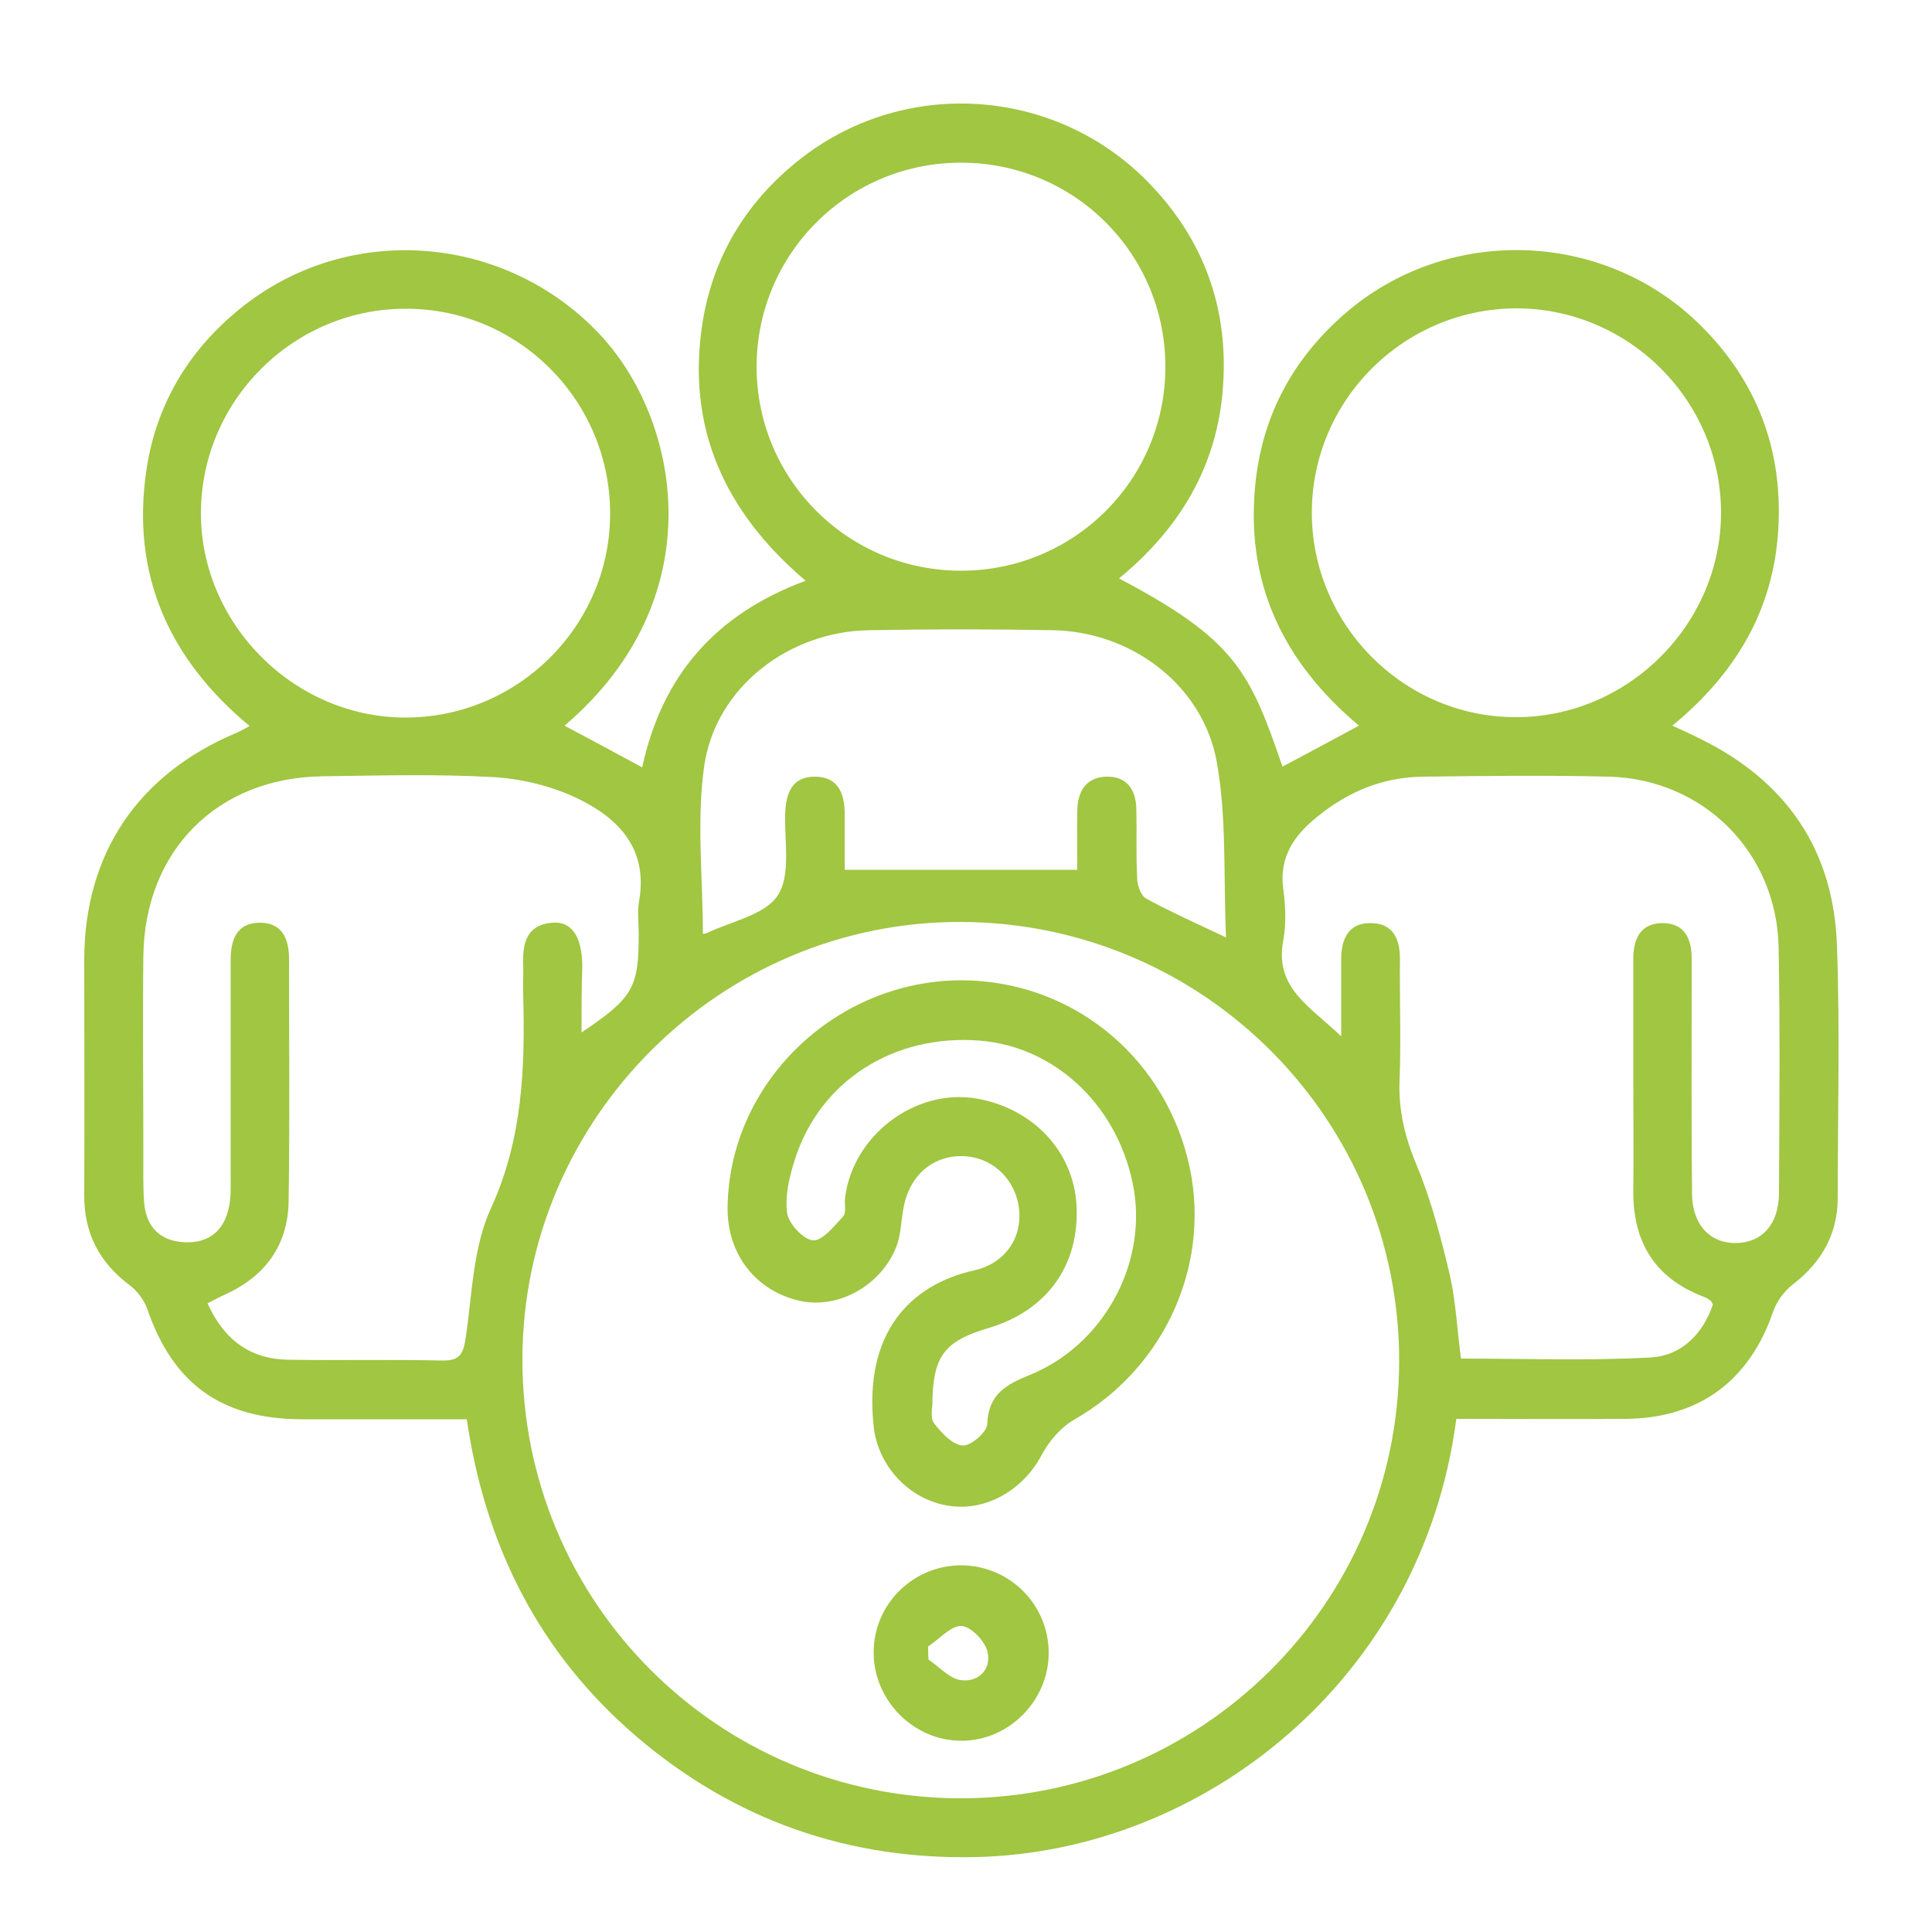<?xml version="1.0" encoding="utf-8"?>
<!-- Generator: Adobe Illustrator 24.0.1, SVG Export Plug-In . SVG Version: 6.00 Build 0)  -->
<svg version="1.1" id="Layer_1" xmlns="http://www.w3.org/2000/svg" xmlns:xlink="http://www.w3.org/1999/xlink" x="0px" y="0px"
	 viewBox="0 0 50 50" style="enable-background:new 0 0 50 50;" xml:space="preserve">
<g>
	<path style="fill:#A0C642;" d="M37.69,36.72c-0.89,6.78-6.58,11.2-12.41,11.34c-3.33,0.08-6.28-0.96-8.81-3.12
		c-2.51-2.15-3.91-4.92-4.39-8.21c-1.46,0-2.88,0-4.29,0c-2.06-0.01-3.32-0.92-3.98-2.86c-0.08-0.22-0.25-0.45-0.43-0.59
		c-0.8-0.59-1.21-1.36-1.2-2.36c0.01-2.03,0-4.07,0-6.1c0.01-2.73,1.39-4.78,3.93-5.85c0.09-0.04,0.17-0.08,0.35-0.18
		c-2.11-1.75-3.07-3.95-2.67-6.63c0.26-1.75,1.15-3.19,2.56-4.28c2.78-2.14,6.74-1.79,9.15,0.75c2.1,2.21,3,6.84-0.89,10.15
		c0.66,0.35,1.31,0.7,2.01,1.08c0.51-2.36,1.88-3.96,4.23-4.83c-2.11-1.79-3.09-3.98-2.67-6.67c0.27-1.7,1.11-3.1,2.45-4.18
		c2.7-2.19,6.65-1.96,9.09,0.54c1.43,1.47,2.08,3.25,1.93,5.29c-0.14,2.04-1.11,3.66-2.69,4.96c3.02,1.59,3.39,2.42,4.23,4.87
		c0.64-0.34,1.28-0.68,1.98-1.06c-1.99-1.67-2.97-3.75-2.67-6.36c0.2-1.72,0.98-3.14,2.28-4.28c2.64-2.32,6.71-2.21,9.22,0.27
		c1.48,1.46,2.15,3.25,2.02,5.32c-0.13,2.08-1.12,3.72-2.74,5.05c0.28,0.13,0.49,0.22,0.7,0.33c2.24,1.09,3.48,2.88,3.56,5.37
		c0.08,2.17,0.02,4.35,0.02,6.52c0,0.94-0.42,1.67-1.16,2.24c-0.22,0.17-0.42,0.44-0.51,0.7c-0.61,1.79-1.92,2.77-3.83,2.78
		C40.6,36.73,39.14,36.72,37.69,36.72z M24.84,46.54c6.25,0.01,11.34-5.03,11.37-11.27c0.03-6.28-5.04-11.38-11.32-11.41
		c-6.22-0.03-11.35,5.06-11.37,11.29C13.5,41.44,18.56,46.52,24.84,46.54z M15.05,26.72c1.34-0.9,1.48-1.16,1.48-2.55
		c0-0.28-0.04-0.57,0.01-0.85c0.24-1.37-0.55-2.16-1.62-2.67c-0.66-0.31-1.43-0.5-2.17-0.54c-1.46-0.08-2.93-0.04-4.39-0.02
		c-2.73,0.03-4.62,1.92-4.65,4.66c-0.02,1.72,0,3.45,0,5.17c0,0.4-0.01,0.8,0.02,1.2c0.05,0.64,0.42,1,1.05,1.03
		c0.63,0.03,1.03-0.31,1.15-0.93c0.05-0.25,0.04-0.52,0.04-0.78c0-1.87,0-3.73,0-5.6c0-0.53,0.16-0.97,0.78-0.96
		c0.56,0.01,0.73,0.43,0.73,0.94c0,2.08,0.02,4.16-0.01,6.24c-0.01,1.15-0.59,1.96-1.64,2.44c-0.14,0.06-0.28,0.14-0.46,0.23
		c0.43,0.95,1.11,1.45,2.11,1.46c1.32,0.02,2.65-0.01,3.97,0.02c0.43,0.01,0.54-0.16,0.6-0.57c0.17-1.14,0.19-2.37,0.66-3.38
		c0.82-1.8,0.88-3.63,0.83-5.52c-0.01-0.26,0.01-0.52,0-0.78c-0.02-0.55,0.09-1.02,0.74-1.08c0.51-0.05,0.78,0.35,0.79,1.11
		C15.05,25.55,15.05,26.1,15.05,26.72z M44.33,33.76c-0.04-0.06-0.04-0.09-0.06-0.1c-0.06-0.04-0.12-0.08-0.18-0.1
		c-1.26-0.48-1.83-1.41-1.82-2.74c0.01-0.94,0-1.89,0-2.83c0-1.06,0-2.13,0-3.19c0-0.52,0.2-0.91,0.76-0.91
		c0.57,0,0.75,0.41,0.75,0.92c0,0.21,0,0.43,0,0.64c0,1.82-0.01,3.64,0.01,5.46c0.01,0.79,0.47,1.27,1.14,1.26
		c0.67-0.01,1.1-0.48,1.11-1.28c0.01-2.13,0.03-4.25-0.01-6.38c-0.05-2.45-1.94-4.34-4.38-4.41c-1.61-0.04-3.21-0.02-4.82,0
		c-1.03,0.01-1.93,0.38-2.73,1.03c-0.6,0.48-1,1.04-0.89,1.87c0.06,0.44,0.08,0.91,0,1.34c-0.23,1.23,0.69,1.7,1.5,2.48
		c0-0.78,0-1.39,0-2c0-0.5,0.18-0.93,0.74-0.93c0.6-0.01,0.79,0.41,0.78,0.96c-0.01,1.04,0.03,2.08-0.01,3.12
		c-0.03,0.77,0.14,1.46,0.44,2.18c0.38,0.91,0.63,1.88,0.86,2.84c0.16,0.7,0.19,1.43,0.29,2.17c1.68,0,3.31,0.06,4.93-0.03
		C43.51,35.08,44.07,34.53,44.33,33.76z M10.53,7.99c-2.9-0.02-5.3,2.34-5.33,5.24c-0.03,2.87,2.36,5.31,5.24,5.34
		c2.93,0.03,5.35-2.35,5.35-5.28C15.79,10.38,13.44,8,10.53,7.99z M33.95,13.25c-0.01,2.9,2.36,5.3,5.25,5.31
		c2.92,0.02,5.35-2.4,5.34-5.31c-0.01-2.9-2.4-5.27-5.3-5.27C36.33,7.99,33.96,10.35,33.95,13.25z M24.87,14.77
		c2.92,0,5.28-2.34,5.29-5.26c0.01-2.92-2.33-5.28-5.25-5.3c-2.95-0.02-5.33,2.35-5.33,5.29C19.59,12.42,21.95,14.77,24.87,14.77z
		 M18.19,24.17c0.05-0.01,0.07-0.01,0.1-0.02c0.64-0.31,1.51-0.47,1.84-0.98c0.34-0.52,0.17-1.39,0.19-2.11
		c0.02-0.54,0.18-0.97,0.79-0.96c0.6,0.01,0.76,0.47,0.75,1c0,0.51,0,1.03,0,1.41c2.05,0,4,0,6.02,0c0-0.46-0.01-1,0-1.54
		c0.01-0.48,0.22-0.85,0.74-0.87c0.56-0.02,0.79,0.36,0.79,0.88c0.01,0.59-0.01,1.18,0.02,1.77c0.01,0.18,0.1,0.44,0.24,0.51
		c0.61,0.33,1.25,0.62,2.06,1c-0.07-1.6,0.02-3.1-0.24-4.54c-0.36-2-2.22-3.38-4.25-3.41c-1.58-0.03-3.17-0.03-4.75,0
		c-2.06,0.03-3.95,1.46-4.26,3.48C18.02,21.21,18.19,22.68,18.19,24.17z"/>
	<path style="fill:#A0C642;" d="M24.89,25.37c2.77,0.01,5.14,1.87,5.84,4.59c0.68,2.65-0.54,5.42-2.93,6.78
		c-0.35,0.2-0.66,0.57-0.85,0.93c-0.47,0.88-1.42,1.45-2.39,1.3c-1.01-0.15-1.84-1.01-1.95-2.06c-0.26-2.42,0.95-3.66,2.59-4.03
		c0.86-0.19,1.29-0.91,1.16-1.69c-0.13-0.74-0.74-1.27-1.48-1.27c-0.79,0-1.38,0.55-1.51,1.41c-0.05,0.3-0.06,0.62-0.16,0.9
		c-0.38,1.02-1.49,1.65-2.49,1.44c-1.15-0.25-1.9-1.2-1.89-2.41C18.86,28.03,21.62,25.37,24.89,25.37z M24.13,36.34
		c0,0.08-0.06,0.35,0.04,0.49c0.19,0.25,0.48,0.56,0.74,0.58c0.21,0.02,0.64-0.35,0.64-0.56c0.03-0.77,0.49-1.02,1.11-1.27
		c1.88-0.77,3-2.82,2.69-4.76c-0.35-2.13-1.99-3.73-4-3.89c-2.22-0.17-4.13,1.04-4.78,3.08c-0.14,0.44-0.26,0.94-0.2,1.38
		c0.04,0.28,0.42,0.69,0.67,0.71c0.24,0.02,0.55-0.37,0.78-0.62c0.09-0.1,0.03-0.32,0.05-0.48c0.2-1.62,1.82-2.84,3.4-2.57
		c1.46,0.25,2.52,1.37,2.59,2.77c0.08,1.54-0.76,2.72-2.28,3.17C24.44,34.71,24.14,35.09,24.13,36.34z"/>
	<path style="fill:#A0C642;" d="M27.14,42.78c0,1.23-1.03,2.27-2.25,2.27c-1.25,0.01-2.3-1.06-2.28-2.32
		c0.02-1.24,1.04-2.23,2.29-2.22C26.14,40.53,27.14,41.53,27.14,42.78z M24.02,42.61c0,0.11,0,0.23,0.01,0.34
		c0.27,0.18,0.53,0.48,0.82,0.53c0.45,0.07,0.81-0.26,0.71-0.72c-0.06-0.28-0.43-0.67-0.68-0.68
		C24.61,42.07,24.31,42.42,24.02,42.61z"/>
</g>
</svg>
